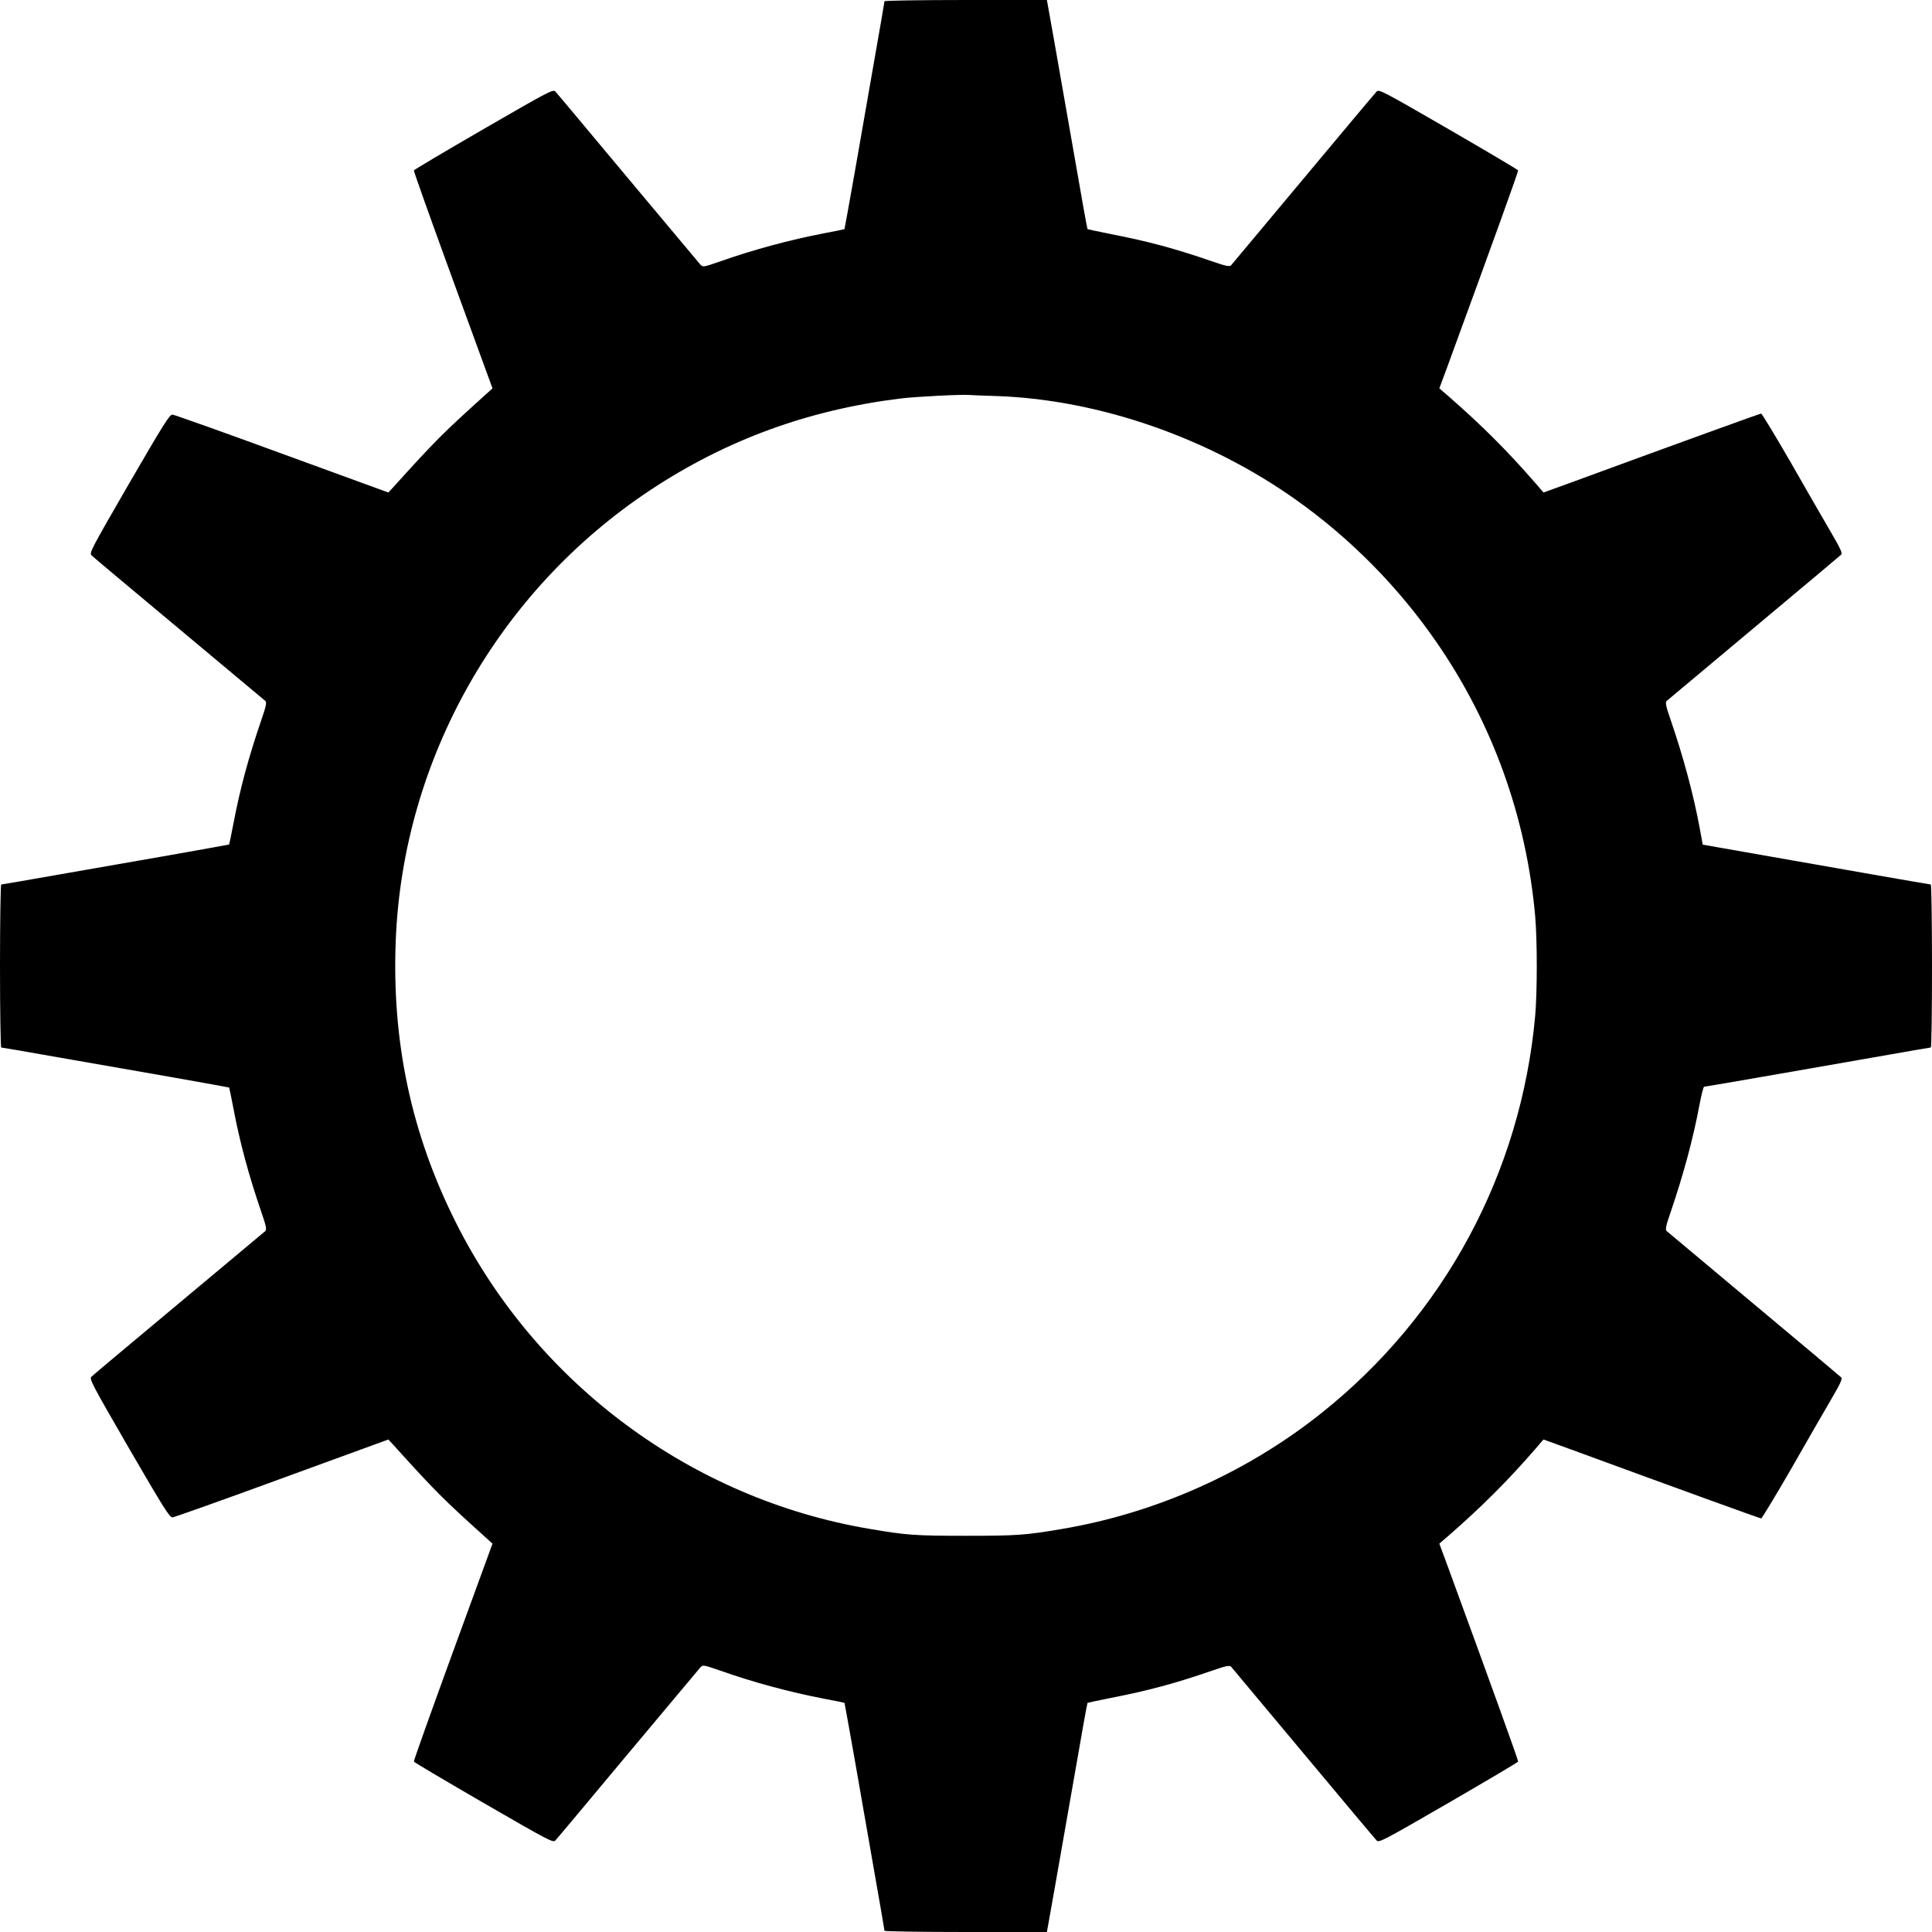  <svg version="1.0" xmlns="http://www.w3.org/2000/svg"
 width="1280pt" height="1280pt" viewBox="0 0 1280 1280"
 preserveAspectRatio="xMidYMid meet"><g transform="translate(0,1280) scale(0.1,-0.1)"
fill="#000000" stroke="none">
<path d="M5860 12792 c0 -4 -29 -174 -65 -377 -36 -204 -95 -541 -131 -750
-37 -209 -68 -381 -69 -383 -1 -1 -61 -14 -133 -27 -233 -45 -467 -108 -691
-187 -110 -38 -114 -39 -131 -21 -9 10 -225 268 -480 573 -255 305 -470 563
-480 573 -16 17 -38 5 -476 -248 -252 -146 -460 -269 -462 -274 -2 -5 115
-332 259 -727 l262 -717 -40 -36 c-289 -261 -333 -304 -614 -615 l-36 -39
-704 257 c-387 142 -714 258 -726 259 -19 2 -58 -61 -288 -457 -253 -438 -265
-460 -248 -476 10 -10 270 -228 578 -485 308 -257 566 -473 573 -479 10 -10 5
-35 -27 -127 -85 -249 -141 -456 -185 -688 -14 -74 -27 -135 -28 -136 -2 -1
-174 -32 -383 -69 -209 -36 -546 -95 -750 -131 -203 -36 -373 -65 -377 -65 -4
0 -8 -243 -8 -540 0 -297 4 -540 8 -540 4 0 174 -29 377 -65 204 -36 541 -95
750 -131 209 -37 381 -68 383 -69 1 -1 14 -62 28 -136 44 -232 100 -439 185
-688 32 -92 37 -117 27 -127 -7 -6 -265 -222 -573 -479 -308 -257 -568 -475
-578 -485 -17 -16 -5 -38 248 -476 230 -396 269 -459 288 -457 12 1 339 117
726 259 l704 257 36 -39 c281 -311 325 -354 614 -615 l40 -36 -262 -717 c-144
-395 -261 -722 -259 -727 2 -5 210 -128 462 -274 438 -253 460 -265 476 -248
10 10 225 268 480 573 255 305 471 563 480 573 17 18 21 17 131 -21 224 -79
458 -142 691 -187 72 -13 132 -26 133 -27 1 -2 32 -174 69 -383 36 -209 95
-546 131 -750 36 -203 65 -373 65 -377 0 -4 242 -8 538 -8 l538 0 52 292 c28
161 88 502 133 758 44 256 82 466 84 468 1 1 69 16 151 32 254 50 420 94 673
181 92 32 117 37 127 27 6 -7 222 -265 479 -573 257 -308 475 -568 485 -578
16 -17 38 -5 476 248 252 146 460 269 462 274 2 7 -163 465 -465 1290 l-57
154 65 56 c217 190 384 356 570 570 l55 64 185 -67 c708 -260 1250 -456 1257
-456 5 0 94 147 198 327 103 181 223 388 266 462 63 108 76 137 66 146 -7 7
-267 225 -578 485 -311 260 -571 478 -578 484 -10 10 -5 35 27 127 84 246 150
491 191 712 12 64 26 117 30 117 4 0 227 38 496 85 269 47 604 106 744 130
140 25 258 45 262 45 5 0 8 243 8 540 0 297 -4 540 -8 540 -4 0 -172 29 -372
64 -201 35 -539 95 -752 132 l-387 68 -21 115 c-41 219 -107 465 -191 710 -32
92 -37 117 -27 127 7 6 267 224 578 484 311 260 571 478 578 485 10 9 -3 38
-66 146 -43 74 -163 281 -266 462 -104 180 -193 327 -198 327 -7 0 -549 -196
-1257 -456 l-185 -67 -55 64 c-186 214 -353 380 -570 570 l-65 56 57 154 c302
825 467 1283 465 1290 -2 5 -210 128 -462 274 -438 253 -460 265 -476 248 -10
-10 -228 -270 -485 -578 -257 -308 -473 -566 -479 -573 -10 -10 -35 -5 -127
27 -253 87 -419 131 -673 181 -82 16 -150 31 -151 32 -2 2 -40 212 -84 468
-45 256 -105 597 -133 758 l-52 292 -538 0 c-296 0 -538 -4 -538 -8z m745
-2616 c678 -24 1405 -277 1985 -690 358 -254 675 -576 924 -936 373 -538 598
-1161 657 -1820 14 -161 14 -499 0 -660 -94 -1039 -601 -1983 -1416 -2632
-493 -393 -1095 -662 -1715 -767 -246 -42 -300 -46 -640 -46 -340 0 -394 4
-640 46 -1177 199 -2203 959 -2740 2030 -295 587 -425 1198 -398 1870 48 1199
680 2316 1688 2983 502 332 1046 531 1658 606 96 12 405 28 457 23 17 -1 98
-5 180 -7z"/>
</g>
</svg>
